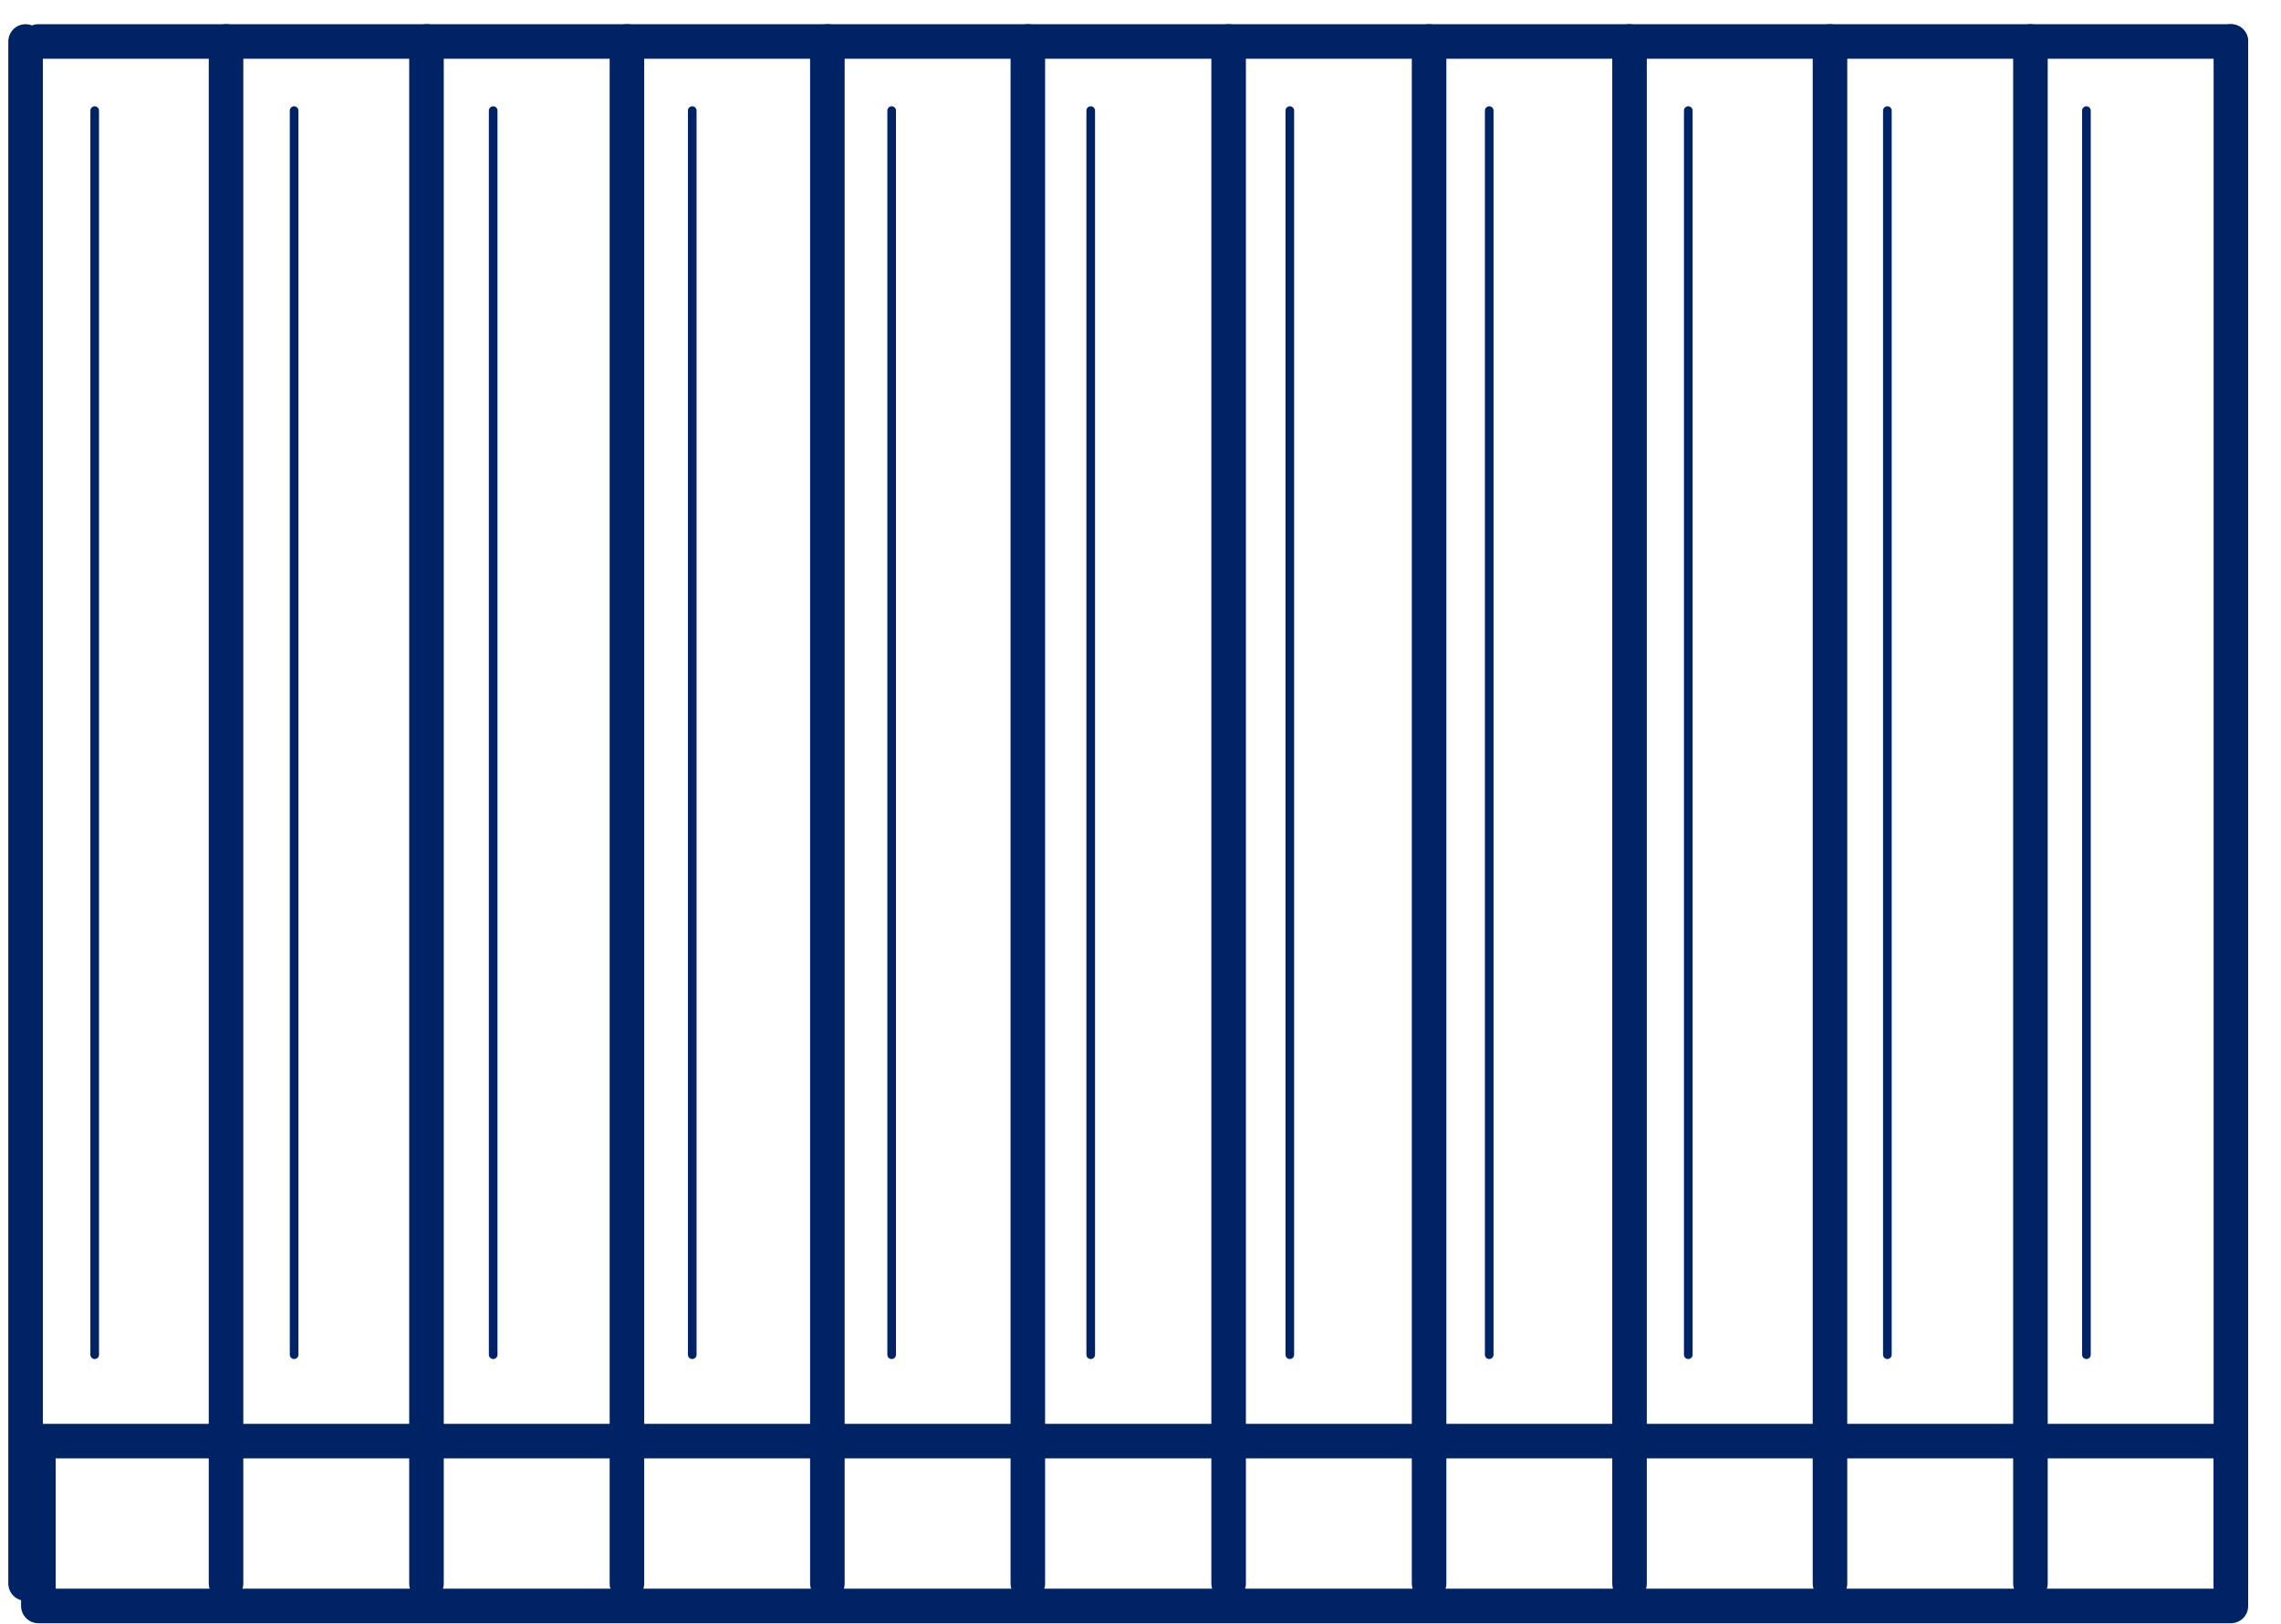 <?xml version="1.0" encoding="UTF-8"?>
<svg width="66px" height="47px" viewBox="0 0 66 47" version="1.1" xmlns="http://www.w3.org/2000/svg" xmlns:xlink="http://www.w3.org/1999/xlink">
    <title>navesi-policarbonat</title>
    <g id="Page-1" stroke="none" stroke-width="1" fill="none" fill-rule="evenodd" stroke-linecap="round" stroke-linejoin="round">
        <g id="navesi-policarbonat" transform="translate(0.24, 0.7)" stroke="#002366">
            <g id="Group" transform="translate(-0, 0)">
                <g>
                    <line x1="0.5" y1="45.12" x2="0.5" y2="0.5" id="Path"></line>
                    <line x1="6.3" y1="45.12" x2="6.3" y2="0.5" id="Path"></line>
                    <line x1="12.1" y1="45.12" x2="12.1" y2="0.5" id="Path"></line>
                    <line x1="17.9" y1="45.12" x2="17.9" y2="0.5" id="Path"></line>
                    <line x1="23.7" y1="45.12" x2="23.7" y2="0.5" id="Path"></line>
                    <line x1="29.5" y1="45.12" x2="29.5" y2="0.5" id="Path"></line>
                    <line x1="35.31" y1="45.12" x2="35.31" y2="0.5" id="Path"></line>
                    <line x1="41.11" y1="45.12" x2="41.11" y2="0.5" id="Path"></line>
                    <line x1="46.91" y1="45.12" x2="46.91" y2="0.5" id="Path"></line>
                    <line x1="52.71" y1="45.12" x2="52.71" y2="0.5" id="Path"></line>
                    <line x1="58.51" y1="45.12" x2="58.51" y2="0.5" id="Path"></line>
                    <line x1="64.31" y1="45.12" x2="64.31" y2="0.5" id="Path"></line>
                    <line x1="64.31" y1="0.5" x2="0.87" y2="0.5" id="Path"></line>
                    <rect id="Rectangle" x="0.87" y="41" width="63.44" height="4.77"></rect>
                </g>
                <line x1="2.5" y1="38.5" x2="2.5" y2="2.5" id="Path" stroke-width="0.25"></line>
                <line x1="8.27" y1="38.5" x2="8.27" y2="2.5" id="Path" stroke-width="0.25"></line>
                <line x1="14.03" y1="38.5" x2="14.03" y2="2.5" id="Path" stroke-width="0.25"></line>
                <line x1="19.79" y1="38.5" x2="19.79" y2="2.5" id="Path" stroke-width="0.25"></line>
                <line x1="25.56" y1="38.5" x2="25.56" y2="2.5" id="Path" stroke-width="0.25"></line>
                <line x1="31.32" y1="38.5" x2="31.32" y2="2.5" id="Path" stroke-width="0.25"></line>
                <line x1="37.08" y1="38.5" x2="37.08" y2="2.5" id="Path" stroke-width="0.25"></line>
                <line x1="42.85" y1="38.5" x2="42.85" y2="2.5" id="Path" stroke-width="0.25"></line>
                <line x1="48.61" y1="38.5" x2="48.61" y2="2.5" id="Path" stroke-width="0.25"></line>
                <line x1="54.37" y1="38.5" x2="54.37" y2="2.5" id="Path" stroke-width="0.25"></line>
                <line x1="60.13" y1="38.5" x2="60.13" y2="2.5" id="Path" stroke-width="0.25"></line>
            </g>
        </g>
    </g>
</svg>